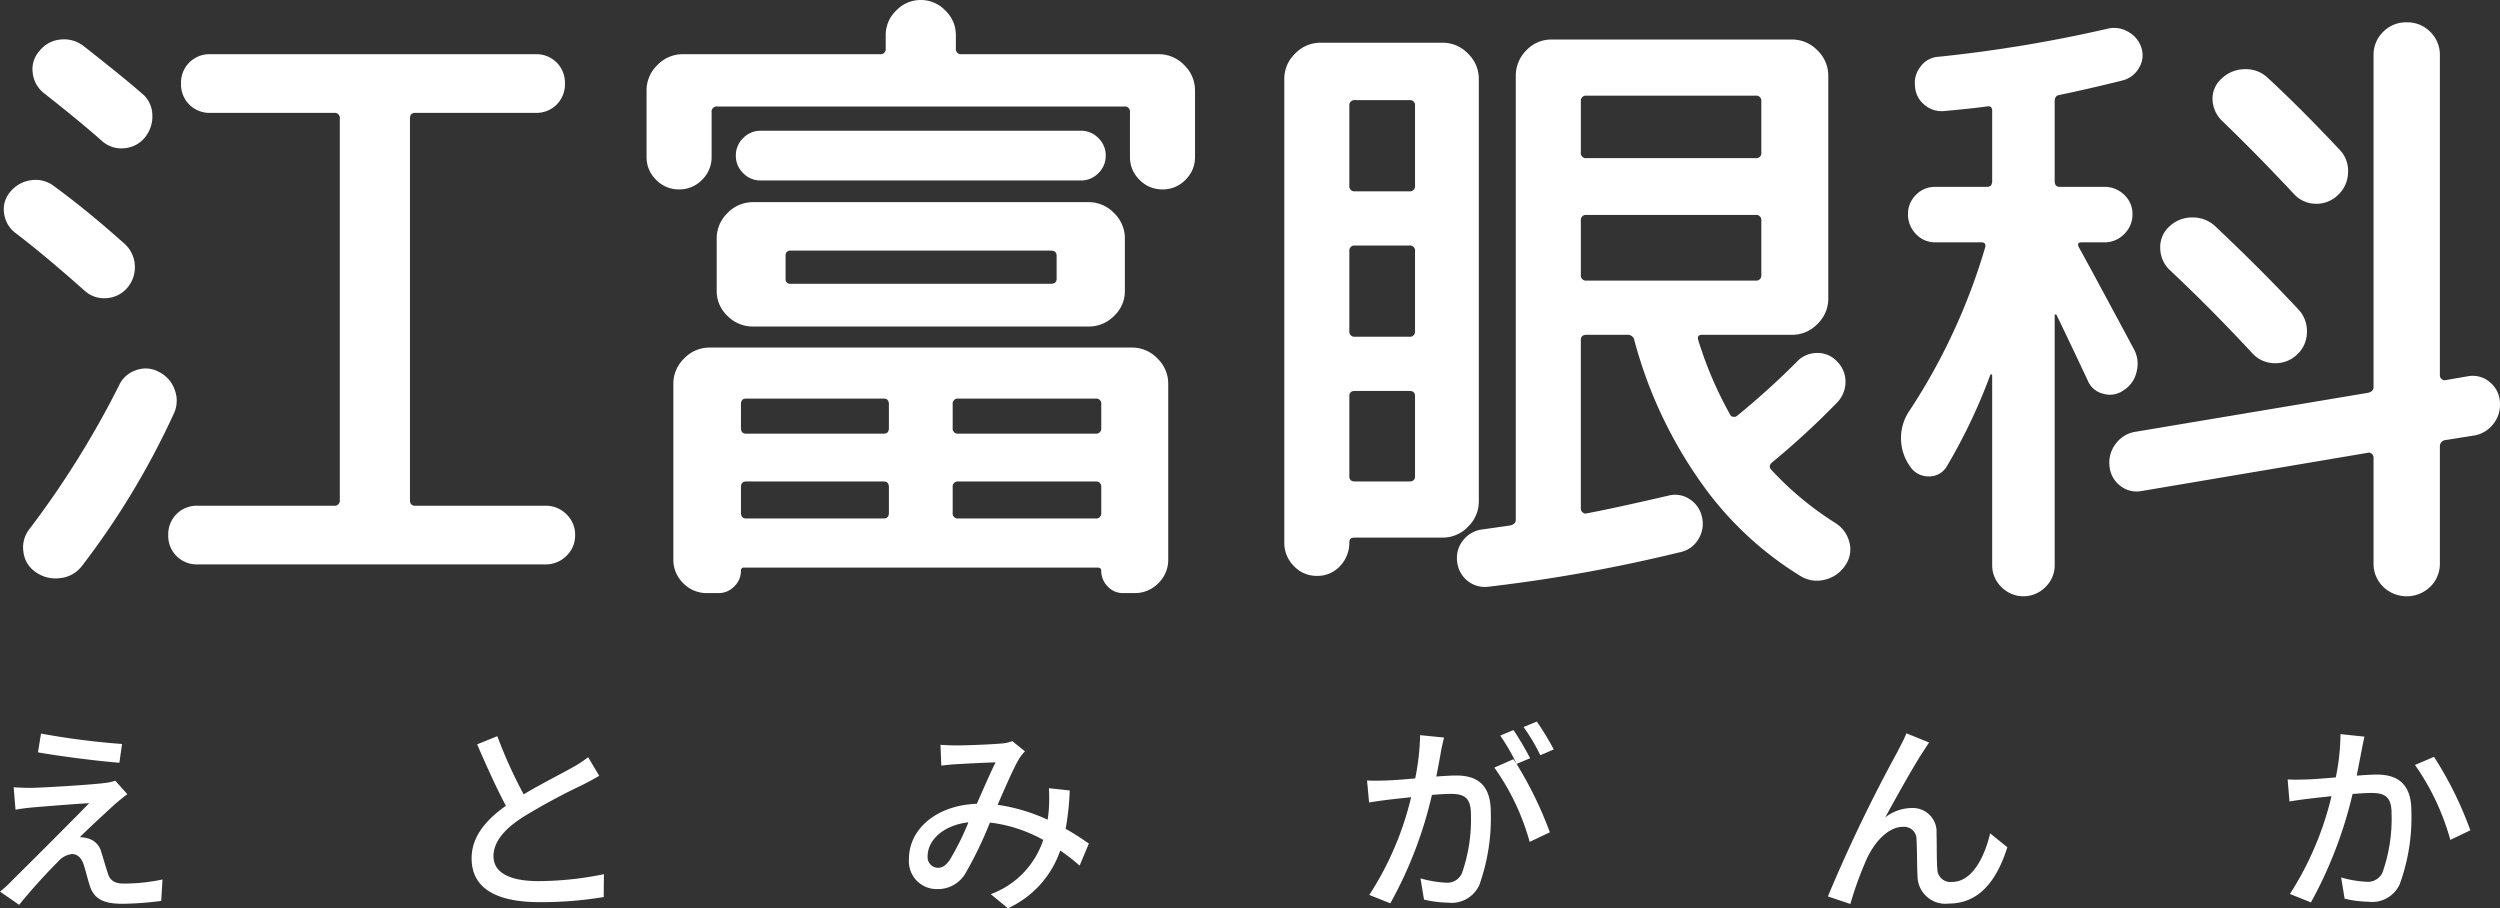<svg xmlns="http://www.w3.org/2000/svg" width="196.006" height="71.21" viewBox="0 0 196.006 71.21"><rect x="0" y="0" width="196.006" height="71.21" fill="#333333" stroke="none"/><defs><style>.a{fill:#fff;}</style></defs><g transform="translate(-602.808 -446.75)"><path class="a" d="M6.25-34.95a2.319,2.319,0,0,1-.875-1.575A2.115,2.115,0,0,1,5.9-38.25a2.356,2.356,0,0,1,1.65-.9,2.488,2.488,0,0,1,1.8.5q3.25,2.55,4.55,3.7a2.209,2.209,0,0,1,.85,1.675,2.6,2.6,0,0,1-.6,1.825,2.311,2.311,0,0,1-1.625.825A2.273,2.273,0,0,1,10.8-31.2Q9.05-32.75,6.25-34.95ZM4-24a2.3,2.3,0,0,1-.875-1.55,2.079,2.079,0,0,1,.525-1.7,2.506,2.506,0,0,1,1.625-.875,2.357,2.357,0,0,1,1.775.475q2.6,1.9,5.45,4.45a2.435,2.435,0,0,1,.875,1.7,2.47,2.47,0,0,1-.575,1.8,2.311,2.311,0,0,1-1.625.825A2.273,2.273,0,0,1,9.45-19.45Q6.3-22.25,4-24Zm8.15,11.95a2.208,2.208,0,0,1,1.325-1.175,2.131,2.131,0,0,1,1.775.125,2.462,2.462,0,0,1,1.25,1.4,2.374,2.374,0,0,1-.05,1.85A62.23,62.23,0,0,1,9.25,2.1a2.441,2.441,0,0,1-1.725.975A2.688,2.688,0,0,1,5.6,2.6a2.192,2.192,0,0,1-.95-1.55A2.315,2.315,0,0,1,5.1-.75,72.193,72.193,0,0,0,12.15-12.05ZM45.55-2.6a2.274,2.274,0,0,1,1.675.675A2.215,2.215,0,0,1,47.9-.3a2.215,2.215,0,0,1-.675,1.625A2.274,2.274,0,0,1,45.55,2H18.3a2.236,2.236,0,0,1-1.65-.65A2.236,2.236,0,0,1,16-.3a2.236,2.236,0,0,1,.65-1.65A2.236,2.236,0,0,1,18.3-2.6H29a.4.4,0,0,0,.45-.45v-29.9A.4.4,0,0,0,29-33.4H19.3a2.236,2.236,0,0,1-1.65-.65A2.236,2.236,0,0,1,17-35.7a2.236,2.236,0,0,1,.65-1.65A2.236,2.236,0,0,1,19.3-38H44.8a2.236,2.236,0,0,1,1.65.65,2.236,2.236,0,0,1,.65,1.65,2.236,2.236,0,0,1-.65,1.65,2.236,2.236,0,0,1-1.65.65H35.35q-.4,0-.4.45v29.9q0,.45.4.45Zm12.3-25.55a2.455,2.455,0,0,1-1.8.75,2.455,2.455,0,0,1-1.8-.75,2.455,2.455,0,0,1-.75-1.8v-5.2a2.737,2.737,0,0,1,.85-2,2.737,2.737,0,0,1,2-.85H71.8a.4.4,0,0,0,.45-.45V-39.5a2.638,2.638,0,0,1,.825-1.925A2.638,2.638,0,0,1,75-42.25a2.638,2.638,0,0,1,1.925.825A2.638,2.638,0,0,1,77.75-39.5v1.05a.4.4,0,0,0,.45.45H93.65a2.737,2.737,0,0,1,2,.85,2.737,2.737,0,0,1,.85,2v5.2a2.455,2.455,0,0,1-.75,1.8,2.455,2.455,0,0,1-1.8.75,2.455,2.455,0,0,1-1.8-.75,2.455,2.455,0,0,1-.75-1.8v-3.5a.4.4,0,0,0-.45-.45H59.05a.4.4,0,0,0-.45.45v3.5A2.455,2.455,0,0,1,57.85-28.15Zm29.7.05H62.45a1.876,1.876,0,0,1-1.375-.575A1.876,1.876,0,0,1,60.5-30.05a1.876,1.876,0,0,1,.575-1.375A1.876,1.876,0,0,1,62.45-32h25.1a1.876,1.876,0,0,1,1.375.575A1.876,1.876,0,0,1,89.5-30.05a1.876,1.876,0,0,1-.575,1.375A1.876,1.876,0,0,1,87.55-28.1ZM59-23.55a2.737,2.737,0,0,1,.85-2,2.737,2.737,0,0,1,2-.85h26.3a2.737,2.737,0,0,1,2,.85,2.737,2.737,0,0,1,.85,2v4.1a2.656,2.656,0,0,1-.85,1.975,2.778,2.778,0,0,1-2,.825H61.85a2.778,2.778,0,0,1-2-.825A2.656,2.656,0,0,1,59-19.45Zm5.4,1.35v1.8a.354.354,0,0,0,.4.4H85.2q.45,0,.45-.4v-1.8q0-.4-.45-.4H64.8A.354.354,0,0,0,64.4-22.2ZM55.6-12.15a2.737,2.737,0,0,1,.85-2,2.737,2.737,0,0,1,2-.85h33.1a2.737,2.737,0,0,1,2,.85,2.737,2.737,0,0,1,.85,2V1.6a2.554,2.554,0,0,1-.775,1.875,2.554,2.554,0,0,1-1.875.775h-.9a1.6,1.6,0,0,1-1.2-.525,1.72,1.72,0,0,1-.5-1.225q0-.25-.3-.25H61.15a.221.221,0,0,0-.25.25,1.679,1.679,0,0,1-.525,1.225,1.679,1.679,0,0,1-1.225.525h-.9a2.554,2.554,0,0,1-1.875-.775A2.554,2.554,0,0,1,55.6,1.6Zm21.9,1.6V-8.7a.4.4,0,0,0,.45.45H88.7a.4.4,0,0,0,.45-.45v-1.85A.4.4,0,0,0,88.7-11H77.95A.4.4,0,0,0,77.5-10.55Zm0,6.5v2a.4.4,0,0,0,.45.45H88.7a.4.4,0,0,0,.45-.45v-2a.4.4,0,0,0-.45-.45H77.95A.4.4,0,0,0,77.5-4.05Zm-16.6-6.5V-8.7q0,.45.4.45H72.1q.4,0,.4-.45v-1.85q0-.45-.4-.45H61.3Q60.9-11,60.9-10.55Zm0,6.5v2q0,.45.4.45H72.1q.4,0,.4-.45v-2q0-.45-.4-.45H61.3Q60.9-4.5,60.9-4.05ZM106.05,2.9a2.416,2.416,0,0,1-1.8-.775A2.538,2.538,0,0,1,103.5.3V-36.05a2.737,2.737,0,0,1,.85-2,2.737,2.737,0,0,1,2-.85h9.55a2.737,2.737,0,0,1,2,.85,2.737,2.737,0,0,1,.85,2v33.1a2.737,2.737,0,0,1-.85,2,2.737,2.737,0,0,1-2,.85H109q-.4,0-.4.35a2.646,2.646,0,0,1-.725,1.875A2.393,2.393,0,0,1,106.05,2.9Zm2.55-36.85v6.25a.4.4,0,0,0,.45.45h4.25a.4.4,0,0,0,.45-.45v-6.25a.4.4,0,0,0-.45-.45h-4.25A.4.4,0,0,0,108.6-33.95Zm0,11.4v6.25a.4.4,0,0,0,.45.45h4.25a.4.4,0,0,0,.45-.45v-6.25a.4.4,0,0,0-.45-.45h-4.25A.4.4,0,0,0,108.6-22.55Zm0,11.35v6.3q0,.4.45.4h4.25q.45,0,.45-.4v-6.3q0-.4-.45-.4h-4.25Q108.6-11.6,108.6-11.2Zm9.25,14.475a2.189,2.189,0,0,1-.8-1.525,2.17,2.17,0,0,1,.5-1.675A2.242,2.242,0,0,1,119.1-.75l2.1-.3q.45-.1.45-.45V-36.3a2.778,2.778,0,0,1,.825-2,2.656,2.656,0,0,1,1.975-.85H143.3a2.737,2.737,0,0,1,2,.85,2.737,2.737,0,0,1,.85,2v17.45a2.737,2.737,0,0,1-.85,2,2.737,2.737,0,0,1-2,.85h-7.05q-.4,0-.3.4a30.006,30.006,0,0,0,2.5,5.85.269.269,0,0,0,.25.175.343.343,0,0,0,.3-.075,60.784,60.784,0,0,0,4.65-4.2,2.155,2.155,0,0,1,1.575-.725,2.061,2.061,0,0,1,1.575.625,2.229,2.229,0,0,1,.7,1.625,2.315,2.315,0,0,1-.65,1.625,62.332,62.332,0,0,1-5.1,4.7q-.35.3-.05.6a24.719,24.719,0,0,0,5,4.15,2.491,2.491,0,0,1,1.1,1.5,2.167,2.167,0,0,1-.3,1.8,2.65,2.65,0,0,1-1.625,1.15,2.445,2.445,0,0,1-1.925-.3,26.488,26.488,0,0,1-7.925-7.525A34.822,34.822,0,0,1,130.95-15.55a.514.514,0,0,0-.55-.45h-3.2q-.45,0-.45.4V-2.35a.358.358,0,0,0,.15.275.3.3,0,0,0,.3.075q2.15-.4,6.45-1.4a2.055,2.055,0,0,1,1.65.3,2.191,2.191,0,0,1,.95,1.4,2.293,2.293,0,0,1-.3,1.75,2.163,2.163,0,0,1-1.45,1,122.719,122.719,0,0,1-15,2.7A2.143,2.143,0,0,1,117.85,3.275Zm8.9-37.575v4a.4.4,0,0,0,.45.45h13.25a.4.4,0,0,0,.45-.45v-4a.4.4,0,0,0-.45-.45H127.2A.4.4,0,0,0,126.75-34.3Zm0,9.35v4.25a.4.4,0,0,0,.45.45h13.25a.4.4,0,0,0,.45-.45v-4.25a.4.4,0,0,0-.45-.45H127.2A.4.4,0,0,0,126.75-24.95Zm55.9-2.1q-2.9-3.1-5.6-5.7a2.441,2.441,0,0,1-.775-1.7A2.105,2.105,0,0,1,177-36.1a2.643,2.643,0,0,1,1.8-.725,2.454,2.454,0,0,1,1.8.675q2.5,2.3,5.65,5.65a2.369,2.369,0,0,1,.65,1.8,2.464,2.464,0,0,1-.8,1.75,2.391,2.391,0,0,1-1.75.675A2.324,2.324,0,0,1,182.65-27.05ZM172.175-22.8a2.16,2.16,0,0,1,.725-1.7,2.545,2.545,0,0,1,1.8-.7,2.545,2.545,0,0,1,1.8.7q3.55,3.35,6.5,6.5a2.454,2.454,0,0,1,.675,1.8,2.377,2.377,0,0,1-.775,1.75,2.422,2.422,0,0,1-1.775.675,2.35,2.35,0,0,1-1.725-.775q-3.3-3.55-6.5-6.55A2.4,2.4,0,0,1,172.175-22.8ZM196.3-12.75a2.064,2.064,0,0,1,1.675.425A2.155,2.155,0,0,1,198.8-10.8a2.406,2.406,0,0,1-.5,1.775,2.365,2.365,0,0,1-1.55.925l-2.2.35a.489.489,0,0,0-.45.5V1.9a2.514,2.514,0,0,1-.75,1.85,2.657,2.657,0,0,1-3.7,0,2.514,2.514,0,0,1-.75-1.85V-6.4a.358.358,0,0,0-.15-.275.3.3,0,0,0-.3-.075l-17.75,3a2.064,2.064,0,0,1-1.675-.425A2.155,2.155,0,0,1,168.2-5.7a2.406,2.406,0,0,1,.5-1.775,2.365,2.365,0,0,1,1.55-.925l18.2-3.05q.45-.1.45-.45v-26a2.514,2.514,0,0,1,.75-1.85,2.514,2.514,0,0,1,1.85-.75,2.514,2.514,0,0,1,1.85.75,2.514,2.514,0,0,1,.75,1.85v25.1a.358.358,0,0,0,.15.275.3.3,0,0,0,.3.075ZM155.45-5.7a1.588,1.588,0,0,1-1.425.8,1.706,1.706,0,0,1-1.475-.8,3.807,3.807,0,0,1,0-4.4,47.771,47.771,0,0,0,5.9-12.75q.1-.4-.3-.4h-3.6a2.035,2.035,0,0,1-1.525-.65,2.159,2.159,0,0,1-.625-1.55,2.075,2.075,0,0,1,.625-1.525,2.075,2.075,0,0,1,1.525-.625h4.05q.4,0,.4-.45v-5.5q0-.45-.45-.35-1.05.15-3.25.35a2.066,2.066,0,0,1-1.6-.475,1.975,1.975,0,0,1-.75-1.475,2.039,2.039,0,0,1,.45-1.55,1.854,1.854,0,0,1,1.4-.75A108.758,108.758,0,0,0,168.05-40a2.149,2.149,0,0,1,1.625.25A2.159,2.159,0,0,1,170.7-38.5a1.883,1.883,0,0,1-.175,1.55,2.084,2.084,0,0,1-1.275,1q-2.6.65-5,1.15-.35.05-.35.5v6.25q0,.45.4.45h3.5a2.159,2.159,0,0,1,1.55.625A2.035,2.035,0,0,1,170-25.45a2.116,2.116,0,0,1-.65,1.55,2.116,2.116,0,0,1-1.55.65H166q-.4,0-.2.4.3.5,4.3,7.95a2.4,2.4,0,0,1,.225,1.775A2.263,2.263,0,0,1,169.3-11.65a1.81,1.81,0,0,1-1.575.275A1.737,1.737,0,0,1,166.5-12.4q-1.6-3.4-2.45-5.15a.144.144,0,0,0-.1-.05q-.05,0-.05.1V2.05a2.356,2.356,0,0,1-.725,1.725,2.415,2.415,0,0,1-3.45,0A2.356,2.356,0,0,1,159,2.05V-12.8q0-.1-.05-.1a.144.144,0,0,0-.1.05A43.587,43.587,0,0,1,155.45-5.7Z" transform="translate(600 489)"/><path class="a" d="M5.024-12.736l-.24,1.472c1.9.336,4.752.688,6.384.816l.208-1.472A59.067,59.067,0,0,1,5.024-12.736Zm6.768,4.752L10.848-9.04a4.018,4.018,0,0,1-.8.176c-1.264.16-4.9.368-5.744.384-.528,0-1.056-.016-1.424-.048l.144,1.76c.352-.064.8-.128,1.312-.176.96-.08,3.28-.272,4.464-.336-1.5,1.552-5.36,5.392-6.08,6.1a7.686,7.686,0,0,1-.912.832l1.5,1.04a44.744,44.744,0,0,1,3.04-3.376,1.722,1.722,0,0,1,1.1-.608c.4,0,.72.256.912.8.144.432.352,1.28.512,1.76C9.232.3,10.048.608,11.408.608a25.077,25.077,0,0,0,3.04-.224l.1-1.68a14.643,14.643,0,0,1-3.04.32c-.72,0-1.088-.256-1.248-.816-.16-.464-.352-1.168-.5-1.616a1.483,1.483,0,0,0-1.1-1.12,1.887,1.887,0,0,0-.592-.08c.5-.528,2.144-2.032,2.784-2.624C11.088-7.424,11.44-7.728,11.792-7.984Zm36.128-2.9a8.887,8.887,0,0,1-1.28.832c-.816.464-2.384,1.248-3.776,2.08a36.474,36.474,0,0,1-2.064-4.56l-1.584.64c.736,1.7,1.536,3.472,2.256,4.816-1.616,1.152-2.688,2.448-2.688,4.128C38.784-.416,41.04.48,44.1.48a29.681,29.681,0,0,0,5.04-.4l.016-1.792a25.771,25.771,0,0,1-5.12.544c-2.368,0-3.536-.72-3.536-1.952,0-1.152.88-2.144,2.288-3.056a49.229,49.229,0,0,1,4.64-2.512c.512-.256.96-.5,1.36-.736Zm28.3,8.128c-.32.416-.56.544-.9.544a.832.832,0,0,1-.784-.912c0-1.2,1.152-2.416,3.2-2.656A21.08,21.08,0,0,1,76.224-2.752Zm10.96-1.36c-.5-.336-1.1-.752-1.824-1.152a20.653,20.653,0,0,0,.32-3.008l-1.632-.176a12.818,12.818,0,0,1,0,1.568,8.995,8.995,0,0,1-.1.9,14.178,14.178,0,0,0-3.92-1.168c.624-1.424,1.264-2.912,1.68-3.6a3.289,3.289,0,0,1,.464-.592l-.992-.8a2.96,2.96,0,0,1-.912.192c-.7.064-2.608.144-3.472.144-.336,0-.832-.016-1.248-.048l.064,1.632c.4-.048.9-.1,1.232-.112.72-.048,2.4-.128,3.024-.144-.432.864-.96,2.1-1.472,3.248C75.264-7.12,73.072-5.28,73.072-2.9A2.178,2.178,0,0,0,75.3-.544,2.49,2.49,0,0,0,77.5-1.776a30.143,30.143,0,0,0,1.92-3.984A11.363,11.363,0,0,1,83.6-4.4,6.8,6.8,0,0,1,79.488-.144L80.832.96a7.71,7.71,0,0,0,4.1-4.528,15.194,15.194,0,0,1,1.52,1.184Zm36.448-7.376A22.868,22.868,0,0,0,122.3-13.68l-1.04.432a14.6,14.6,0,0,1,1.312,2.208Zm-10.48-1.12a18.835,18.835,0,0,1-.384,3.392c-.88.08-1.728.144-2.24.16-.544.016-.992.032-1.536,0l.16,1.728c.448-.08,1.152-.176,1.568-.224.368-.048,1.008-.112,1.728-.192a24.434,24.434,0,0,1-3.28,7.664l1.648.656a32.312,32.312,0,0,0,3.264-8.5c.592-.048,1.12-.08,1.44-.08,1.008,0,1.616.224,1.616,1.584a12.721,12.721,0,0,1-.7,4.624,1.253,1.253,0,0,1-1.3.752,8.6,8.6,0,0,1-1.952-.336l.272,1.664a8.829,8.829,0,0,0,1.888.24,2.389,2.389,0,0,0,2.448-1.376,15.589,15.589,0,0,0,.9-5.744c0-2.208-1.168-2.848-2.688-2.848-.368,0-.944.032-1.584.08.144-.72.288-1.488.368-1.968.064-.352.16-.752.24-1.088Zm8.624,1.808a23.438,23.438,0,0,0-1.3-2.208l-1.04.432a17.147,17.147,0,0,1,1.28,2.208c-.1-.128-.176-.24-.256-.352l-1.488.656a18.426,18.426,0,0,1,2.768,5.824l1.584-.752a29.9,29.9,0,0,0-2.608-5.36Zm31.28-1.232-1.776-.72c-.224.56-.48.992-.672,1.392A119.824,119.824,0,0,0,145.12.032l1.76.592a27.874,27.874,0,0,1,1.3-3.568c.592-1.264,1.648-2.48,2.832-2.48a.971.971,0,0,1,1.056,1.008c.048.768.032,2.032.08,2.928a2.184,2.184,0,0,0,2.448,2.08c2.368,0,3.76-1.776,4.592-4.416L157.84-4.912c-.432,1.824-1.392,3.808-2.992,3.808A1.025,1.025,0,0,1,153.7-2.1c-.064-.736-.032-1.968-.064-2.8a1.861,1.861,0,0,0-1.92-2,3.417,3.417,0,0,0-2.1.736c.8-1.472,2.208-4,2.944-5.12C152.736-11.552,152.912-11.84,153.056-12.032Zm32.256-.656a17.413,17.413,0,0,1-.368,3.392c-.9.08-1.744.144-2.256.16-.528.016-.992.032-1.52,0l.144,1.728c.448-.08,1.168-.176,1.584-.224.352-.048.992-.112,1.712-.192A24.758,24.758,0,0,1,181.344-.16L182.992.5A33.47,33.47,0,0,0,186.256-8c.592-.048,1.12-.08,1.44-.08,1.008,0,1.616.224,1.616,1.584a12.721,12.721,0,0,1-.7,4.624,1.253,1.253,0,0,1-1.3.752,8.456,8.456,0,0,1-1.952-.336l.272,1.664a8.678,8.678,0,0,0,1.872.24,2.364,2.364,0,0,0,2.448-1.376,15.255,15.255,0,0,0,.912-5.744c0-2.208-1.168-2.848-2.7-2.848-.368,0-.928.032-1.584.08.144-.72.288-1.488.384-1.968.064-.352.144-.752.224-1.088Zm5.84,2.416A19.013,19.013,0,0,1,193.92-4.4l1.568-.752a28.36,28.36,0,0,0-2.848-5.76Z" transform="translate(601 517)"/></g></svg>